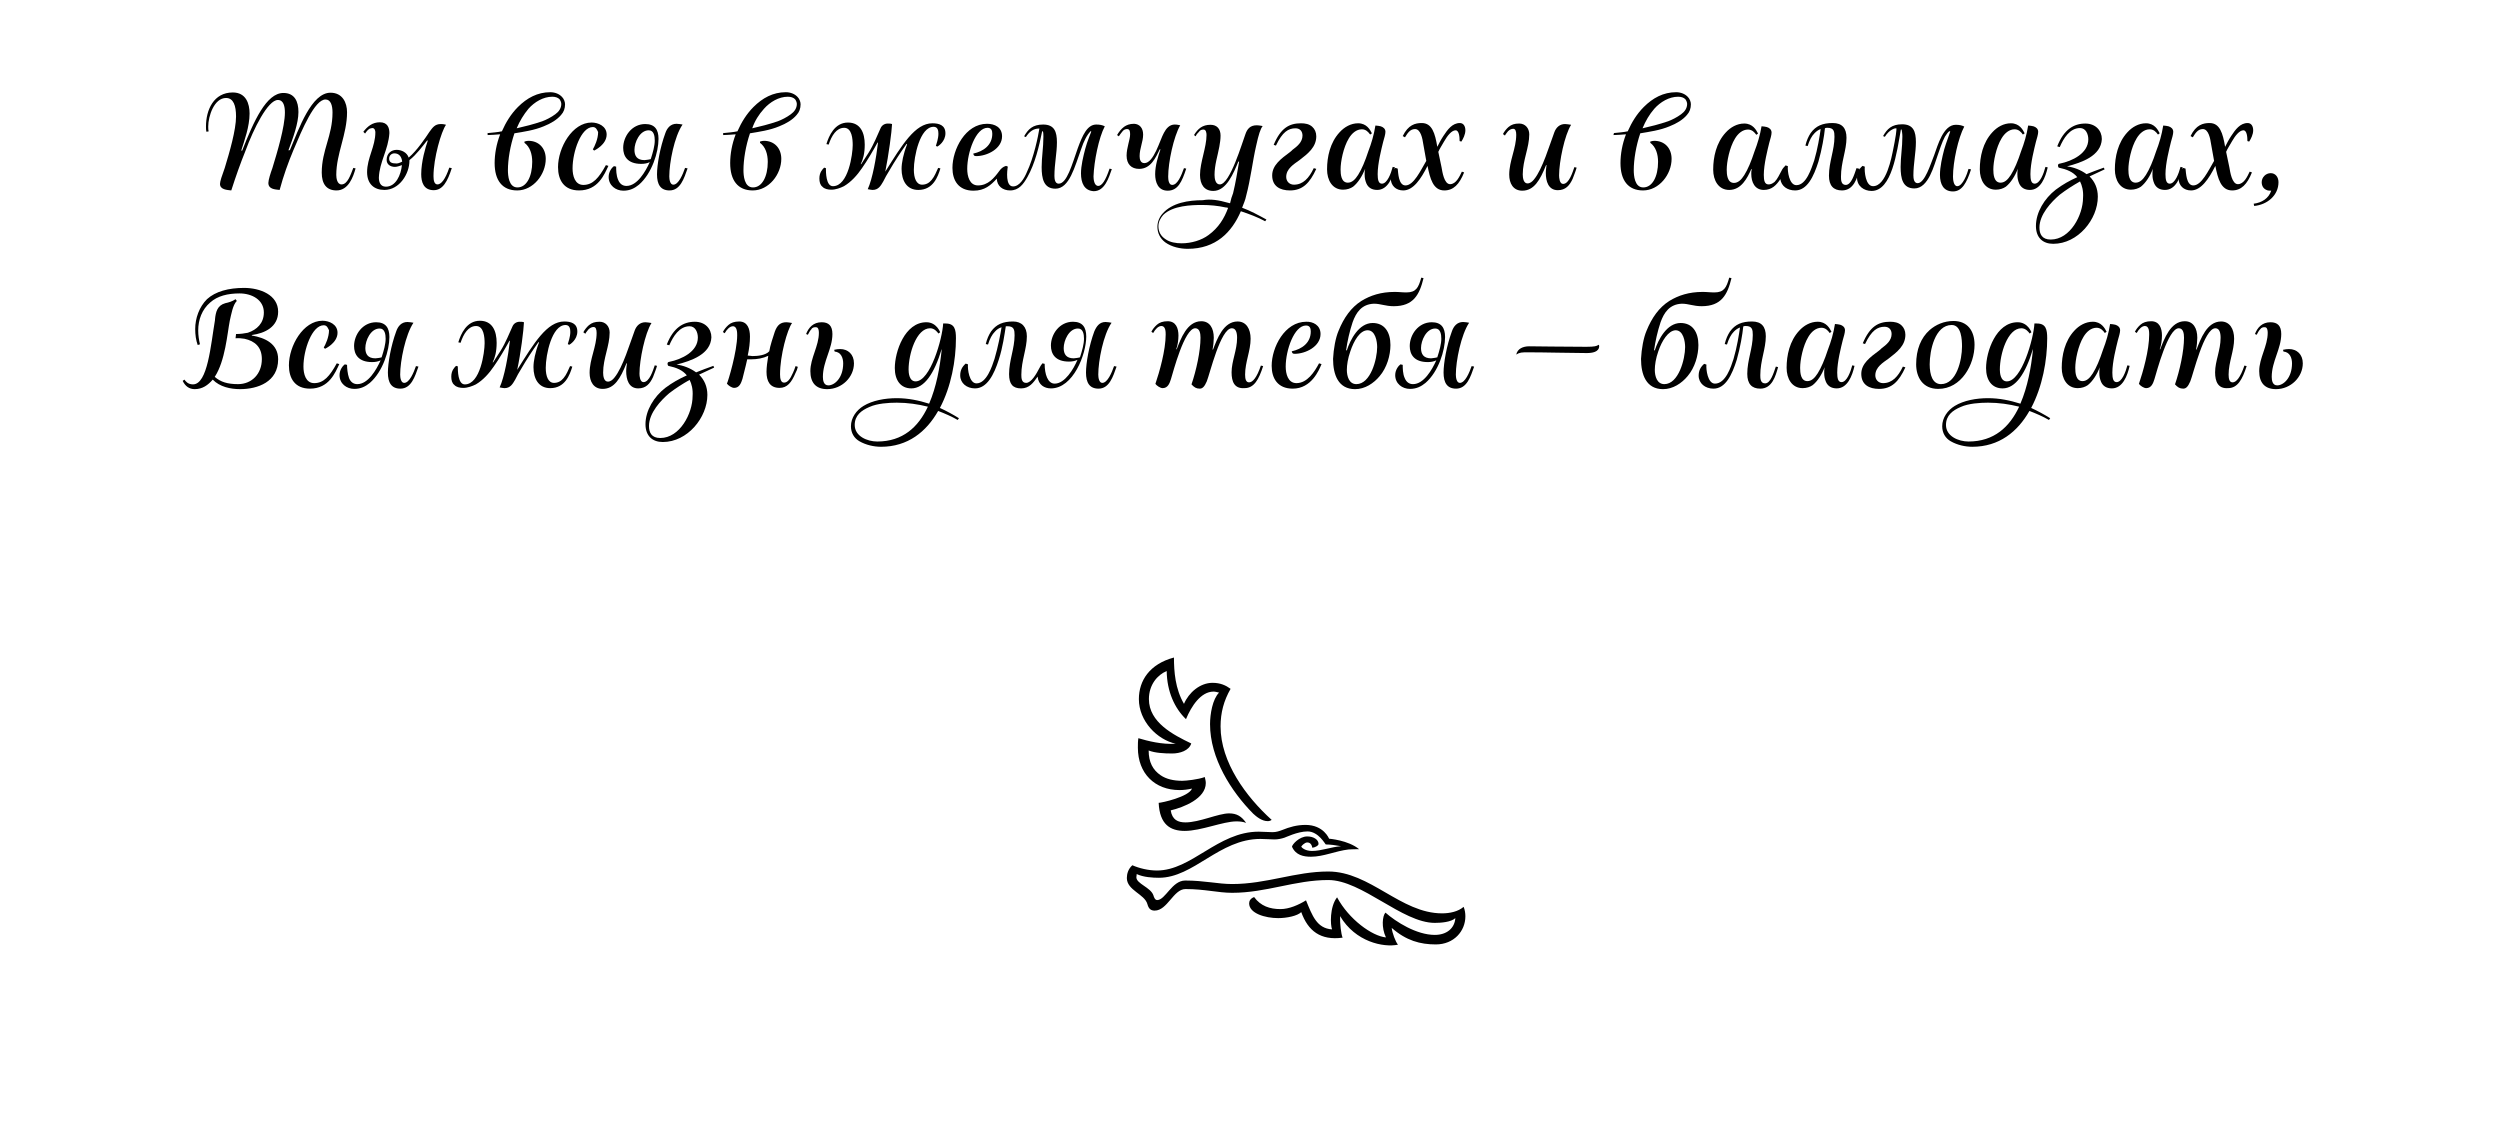 <?xml version="1.0" encoding="utf-8"?>
<!-- Generator: Adobe Illustrator 22.1.0, SVG Export Plug-In . SVG Version: 6.00 Build 0)  -->
<svg version="1.1" id="Layer_1" xmlns="http://www.w3.org/2000/svg" xmlns:xlink="http://www.w3.org/1999/xlink" x="0px" y="0px"
	 viewBox="0 0 997.7 454.5" style="enable-background:new 0 0 997.7 454.5;" xml:space="preserve">
<g>
	<path d="M453.5,350.1c0,2.6,5.7,4,6.8,7.2c0.2,0.7,0.6,1.9,1.5,1.9c3.3,0,5.9-7.8,11.2-7.8c7.7,0,13,1.4,18.7,1.4
		c13.8,0,25.2-5,38.4-5c16.7,0,28.9,16.7,45.4,16.7c3.1,0,6.4-0.7,8.6-2.6c0.5,1.2,0.7,2.5,0.7,3.8c0,5.9-4.6,11.2-11.8,11.2
		c-6.2,0-11.8-1.5-17.6-6.6c0.2,2,1.5,5.5,2.5,6.7c-5.8,1.2-17-1.1-23.1-11.4c-0.1,3.1,0.4,7.1,1,8.6c-8.8,1.2-13.8-2.7-16.5-10.2
		c-1.5,1.5-5.7,2.4-9.2,2.4c-5.2,0-11.6-1.9-11.6-5.9c0-1,0.6-2,2-2.5c2.6,3.6,6.3,4.8,10.5,4.8c3.5,0,7.3-1.7,10.2-3.5
		c2.5,6.1,4.3,11.2,10.4,11.6c-0.7-1.7-1-9,2-12.8c4.7,8.8,14,15.5,19.5,16c-1.9-4-1.4-8.6-0.2-9.9c4.2,3.7,12.4,8.9,19.7,8.9
		c4.7,0,7.9-2.6,8.2-6.7c-1.7,1.6-5.7,1.9-8.2,1.9c-13,0-29.1-17.1-42.5-17.1s-24.7,5.1-38.4,5.1c-5.7,0-10.8-1.5-18.6-1.5
		c-4.8,0-7.2,8.6-12.3,8.6c-1.5,0-2.4-0.7-2.9-2.6c-1.1-4-8.2-5.5-8.2-10.4c0-1.6,0.5-3.6,2.2-5.1c2.7,1.2,6.4,2.1,9.8,2.1
		c13.9,0,24.3-15.5,40.6-15.5c2.1,0,3.7,0.2,5.5,0.2c1.5,0,2.7-0.4,4-0.9c2.7-1.1,5.7-2,9.2-2c7.3,0,9.4,5.5,9.4,5.5s7.7,0.6,12,4.2
		c-1.5,0-2.6,0-4.2,0.1c-5.2,0.6-10,2.9-15,2.9c-3,0-6.1-0.6-7.6-4c0.1-0.9,2.9-4.1,6.1-4.1c2.4,0,4.5,1.2,4.5,3
		c0,0.7-1.6,1.5-2.5,1.5c-0.1-0.7-0.5-2.1-2-2.1c-1.1,0-2.4,1.5-2.4,1.7c0.2,0.4,1.6,1.7,4.3,1.7c3.7,0,7.6-1.6,11.6-1.9
		c-2.1-0.4-4.5-0.7-6.1-0.7c-0.2,0-2.9-5.2-7.3-5.2c-4,0-9,2.5-9.2,2.5c-1.2,0.4-2.6,0.7-4,0.7c-1.9,0-3.3-0.2-5.6-0.2
		c-16.4,0-26.6,15.5-40.5,15.5c-2.4,0-6.2-0.2-8.9-1.5C453.7,349.1,453.5,349.5,453.5,350.1z M493.4,327.8c-5.3,0-14.1,3.8-20.6,3.8
		c-5.7,0-10-2.5-10.4-11.2c1.1,0,12.1-2.4,13.3-5.7c-1.6,0.4-3.5,0.6-5,0.6c-9.8,0-16.6-6.6-16.6-16.9c0-1.4,0-2.6,0.2-3.8
		c3.7,1.1,9.5,2.6,14.9,2.2c-7.4-1.6-14.7-9-14.7-17.8c0-7.4,4.3-14,14-16.6c0,5.6,0.5,12.5,4,18.5c1.9-4.5,6.4-8.4,11.4-8.4
		c3.1,0,5.3,1,7.2,2.4c-2.7,4.7-4,9.5-4,15c0,14.3,10.2,28.1,20.4,37.3c-0.6,0.4-1.1,0.5-1.6,0.5c-2.4,0-4.6-1.9-5.8-3
		c-8.8-8.9-17.2-22.1-17.2-35.7c0-4,1-10,3.6-12.6c-0.9-0.2-1.5-0.4-2.2-0.4c-5.1,0-8.9,5.9-11,11c-4.5-4.3-7.6-11-7.7-19.2
		c-3.7,1.5-7.1,5.5-7.1,11.2c0,9.3,9.8,14.3,16.9,17.7c-0.9,2.9-4.6,4-7.6,4c-3.2,0-6.9-0.2-9.4-1.2c0,4.7,1.7,7.8,4.8,9.9
		c2.2,1.5,5.1,2.2,8.6,2.2c1.5,0,6.3-0.5,9-1.5c0.2,0.9,0.4,1.6,0.4,2.4c0,6.2-8.9,9.7-14,10.9c0.6,3.8,2.9,4.8,5.9,4.8
		c5.6,0,13.1-3.6,17.4-3.6c3.1,0,5,1.2,6.8,3.8C496,327.9,494.7,327.8,493.4,327.8z"/>
</g>
<g>
	<path d="M115.7,59.9c3.6-8.6,8.6-22.9,16.2-22.9c4.8,0,6.6,4,6.6,7.8c0,8.8-4.3,16.5-4.3,25c0,1.2,0.3,3.8,2.1,3.8
		c2.4,0,3.6-3.8,4.7-6.6l0.9,0.2c-0.9,3.3-2.8,8.8-7.6,8.8c-4,0-5.9-2.6-5.9-7.1c0-9,4.3-14.7,4.3-24c0-2.8-0.7-5.2-2.8-5.2
		c-4.3,0-9.3,11.9-12.8,20.2c-2.1,5-4,10.3-5.5,15.9c-1.9-0.2-4.5-0.3-4.5-2.8c0-1.2,0.9-4,1.6-5.9c1.9-6.2,5-16.5,5-22.2
		c0-2.4-0.5-5-2.8-5c-4,0-9.7,11.5-12.9,20.2c-2.1,5.2-3.8,10-5.7,15.9c-1.7-0.2-4.5-0.3-4.5-2.6c0-1,0.7-3.1,1.9-6.4
		c1.9-6.2,4.5-15.2,4.5-20.5c0-4.3-1-7.4-4-7.4c-4.7,0-7.1,7.2-7.1,11.4c0,0.5,0,1.6,0.2,1.9l-0.9,0.2c-0.2-0.7-0.2-1.4-0.2-2.1
		c0-6.7,3.1-13.6,10.7-13.6c5.3,0,6.7,4.5,6.7,8.4c0,5.2-2.1,10.9-3.3,14.7l0.3,0.2c4.7-11.9,9.7-23.1,16.5-23.1c4.5,0,6,3.4,6,7.6
		c0,4.5-2.1,10.2-4,15.3L115.7,59.9z"/>
	<path d="M151.2,70.9c0,1.6,0.5,3.6,2.8,3.6c4,0,6-4.7,6.4-8.6c-0.9,0.3-1.9,0.7-2.8,0.7c-1.7,0-3.3-0.9-3.3-2.8c0-2.6,1.9-4,4-4
		c1.9,0,4.1,1,4.8,3.1c3.4-2.9,6.7-7.9,8.3-10.3c1.2-1.6,2.1-3.1,4.5-3.1c1.2,0,1.7,0.2,2.1,0.3c-1.9,2.6-5,13.3-5,20.5
		c0,1.7,0.3,3.3,1.6,3.3c1.4,0,3.1-1.9,4.7-6.7l1,0.2c-1.7,5.3-3.6,8.8-7.2,8.8c-4.1,0-5-3.3-5-6.4c0-5,1.7-10.7,2.6-13.3l-0.2-0.2
		c-1.9,2.4-4.3,5.7-7.1,7.9v0.2c0,5.3-4,11.7-10,11.7c-4.1,0-6.9-2.4-6.9-7.1c0-5.7,3.3-10.2,3.3-15.9c0-0.5-0.2-1.7-1.2-1.7
		c-0.3,0-0.9,0.2-1.2,0.3c-1,0.7-1.7,1.9-1.7,1.9l-0.7-0.7c1.6-2.1,3.6-3.8,6.6-3.8s3.8,2.1,3.8,4.3C155,59.7,151.4,64.7,151.2,70.9
		z M160.5,64.5c-0.2-1.9-1.2-3.3-3.1-3.3c-1,0-2.1,0.7-2.1,2.1c0,1.2,0.7,1.9,2.4,1.9C158.6,65.4,159.5,65,160.5,64.5z"/>
	<path d="M194.8,53.1c1.9-0.2,3.6-0.3,5.5-0.7c1.6-3.6,3.6-6.9,6.4-9.7c3.6-3.6,7.8-5.9,12.9-5.9c1.9,0,3.6,0.7,4.7,1.9
		c0.7,0.7,1.2,1.9,1.2,2.9c0,1.7-0.5,3.1-1.6,4.3c-1.6,1.9-4.1,3.4-6.9,4.5c-3.8,1.6-8.1,2.2-11.7,2.8c-1.7,5-2.6,10.5-2.6,14.7
		c0,2.1,0.3,6.9,3.8,6.9c3.6,0,5.9-4.3,5.9-10.2c0-3.1-0.9-6-3.1-7.6v-0.5c0.5-0.2,1.2-0.3,1.6-0.3c4.1,0,6.9,2.9,6.9,7.2
		c0,6.2-5,12.6-11.4,12.6c-6,0-9-4.1-9-10.9c0-3.6,0.7-7.6,2.2-11.5c-1.9,0.2-3.4,0.2-5,0.3v-0.9C194.7,53.1,194.8,53.1,194.8,53.1z
		 M206.2,51.2c3.1-0.7,6.7-1.6,10.2-2.8c1.4-0.5,3.6-1.6,5.2-2.8c1.4-1,2.4-2.4,2.4-4.1c0-0.5-0.2-1.2-0.7-1.9c-0.7-0.7-1.7-1-2.9-1
		c-3.6,0-7.1,2.1-9.5,4.8C209,45.7,207.4,48.3,206.2,51.2z"/>
	<path d="M236.6,50.7c-4.7,0-8.1,9.8-8.1,16.5c0,2.9,0.9,6.6,4.3,6.6c3.8,0,6.2-2.8,9-7.9l1,0.3c-1.6,3.4-4.1,9.8-11.7,9.8
		c-6,0-8.4-4.1-8.4-9.3c0-7.8,5.7-17.8,13.4-17.8c2.6,0,6,1.4,6,4.8c0,4.1-5,6.4-5,6.4l-0.5-0.5c0.7-1.2,2.1-4.1,2.1-6.9
		C238.3,51.9,237.9,50.7,236.6,50.7z"/>
	<path d="M246.7,71.8c0.7,1.7,1.9,2.4,3.3,2.4c4.3,0,7.6-5.7,9.3-9.5c-1,0.5-2.2,0.7-3.4,0.7c-5.5,0-7.2-3.1-7.2-6.4
		c0-4.5,3.4-9.5,8.8-9.5c3.8,0,5.3,2.2,5.3,5.9c0,5.3-2.6,13.8-7.8,18.3c-1.7,1.4-3.6,2.4-6.2,2.4c-3.1,0-5.9-2.1-5.9-5.5
		c0-2.2,1.4-3.8,2.1-4.3l0.9,0.2C245.9,67.8,245.9,70,246.7,71.8z M259.7,63.5c0.9-2.8,1.6-5.3,1.6-7.4c0-1.7-0.3-4.1-2.4-4.1
		c-3.6,0-5.7,4.8-5.7,7.8c0,2.4,1,4.1,4,4.1C257.8,63.8,258.6,63.8,259.7,63.5z M267.1,70.4c0,1.2,0.3,3.3,1.6,3.3
		c2.1,0,3.8-4.1,4.7-6.7l1,0.2c-1.4,4-2.9,8.8-7.2,8.8c-3.6,0-5-2.4-5-6.4c0-3.8,1.2-10.7,3.3-16.4c0.7-2.1,2.1-3.8,4.5-3.8
		c0.9,0,1.7,0.2,2.4,0.3C269.1,54.5,267.1,64.9,267.1,70.4z"/>
	<path d="M288.8,53.1c1.9-0.2,3.6-0.3,5.5-0.7c1.6-3.6,3.6-6.9,6.4-9.7c3.6-3.6,7.8-5.9,12.9-5.9c1.9,0,3.6,0.7,4.7,1.9
		c0.7,0.7,1.2,1.9,1.2,2.9c0,1.7-0.5,3.1-1.6,4.3c-1.6,1.9-4.1,3.4-6.9,4.5c-3.8,1.6-8.1,2.2-11.7,2.8c-1.7,5-2.6,10.5-2.6,14.7
		c0,2.1,0.3,6.9,3.8,6.9c3.6,0,5.9-4.3,5.9-10.2c0-3.1-0.9-6-3.1-7.6v-0.5c0.5-0.2,1.2-0.3,1.6-0.3c4.1,0,6.9,2.9,6.9,7.2
		c0,6.2-5,12.6-11.4,12.6c-6,0-9-4.1-9-10.9c0-3.6,0.7-7.6,2.2-11.5c-1.9,0.2-3.4,0.2-5,0.3v-0.9C288.6,53.1,288.8,53.1,288.8,53.1z
		 M300.2,51.2c3.1-0.7,6.7-1.6,10.2-2.8c1.4-0.5,3.6-1.6,5.2-2.8c1.4-1,2.4-2.4,2.4-4.1c0-0.5-0.2-1.2-0.7-1.9c-0.7-0.7-1.7-1-2.9-1
		c-3.6,0-7.1,2.1-9.5,4.8C302.8,45.7,301.2,48.3,300.2,51.2z"/>
	<path d="M353.3,68.5c6.7-10.7,11.9-19.3,18.8-19.3c2.6,0,5.2,0.7,5.2,4s-2.9,5.2-3.3,5.3l-0.5-0.3c0.2-0.7,1-2.9,1-4.8
		c0-1.2-0.2-2.8-1.9-2.8c-5.5,0-7.9,11.9-7.9,17.1c0,3.4,1,6,3.3,6c1.6,0,2.8-0.7,3.8-1.9c1.2-1.4,1.9-3.3,2.6-4.8l0.9,0.2
		c-1,3.3-2.9,8.6-8.8,8.6c-4.7,0-6.7-3.8-6.7-8.4c0-2.4,0.7-6,2.2-9.8l-0.2-0.2c-2.4,3.4-4.7,6.9-6.9,10.7c-0.9,1.4-1.7,2.9-2.4,4.3
		c-1,1.7-1.9,3.4-4.3,3.4c-0.5,0-1.2-0.2-1.9-0.3c1.9-4.1,3.4-12.6,4.1-18.6h-0.2c-1.7,3.1-4,7.1-6.2,10.2c-1.9,2.8-4.3,5.5-7.2,7.2
		c-1.4,0.7-3.3,1.4-5,1.4c-1.4,0-2.8-0.3-3.6-1.2c-0.9-0.7-1.2-1.9-1.2-3.3c0-2.4,1.2-3.6,1.9-4.3l0.7,0.2c0,1.6,0,7.2,2.8,7.2
		c6.2,0,7.9-12.9,7.9-16.4c0-2.4-0.3-6.9-3.4-6.9c-3.1,0-5,3.1-6.2,6.7l-0.9-0.2c1-3.3,3.3-8.6,8.6-8.6c5,0,6.7,4.1,6.7,8.8
		c0,3.6-0.7,6-1.6,7.8h0.2c1-1.6,1.9-2.9,2.9-4.5c2.1-3.3,3.6-7.2,4.8-9.8c0.5-1.2,1.6-1.9,2.9-1.9c0.5,0,1.2,0,1.7,0.2
		C355.9,52.4,354.6,62.1,353.3,68.5L353.3,68.5z"/>
	<path d="M431.4,69.2c0-3.1,0.9-6.7,1.7-9.8s2.1-5.9,2.4-6.9l-0.2-0.2c-1.6,1.6-2.8,4.1-3.8,7.1c-2.6,7.1-4.7,15.9-10.3,15.9
		c-4.7,0-5.5-4.1-5.5-8.6c0-4,0.7-7.8,0.7-12.1c0-0.7,0-1.6-0.2-2.2h-0.3c-1.2,5.9-2.8,12.8-5.9,18.3c-1.6,2.8-3.4,5.3-6.9,5.3
		c-2.9,0-5.2-1.7-5.3-4.7c-2.4,2.6-4.8,4.8-9.3,4.8c-6,0-8.4-4.1-8.4-9.1c0-7.4,5.2-17.6,13.8-17.6c3.1,0,6,1.4,6,5
		c0,5-6,7.9-10.3,7.9c-0.9,0-1-0.3-1.2-1c4.1-0.9,7.6-3.4,7.6-7.9c0-1.2-0.3-2.4-1.9-2.4c-4.7,0-8.1,9.8-8.1,16.4
		c0,2.9,0.9,6.6,4.3,6.6c4,0,6.4-2.9,8.6-5.9c0.5-0.7,1.4-1.6,2.6-1.9l0.7,0.3c-0.3,1.6-1,7.9,2.1,7.9c2.6,0,4.5-3.3,5.5-5.7
		c2.8-5.9,4.5-14.3,5-17.4h-0.2c-2.1,0-3.8,1.2-5.2,3.4l-0.7-0.3c1.6-2.8,3.4-4.7,7.6-4.7c4.5,0,5.5,2.9,5.5,7.1c0,4.3-1,8.6-1,13.4
		c0,1.2,0.2,3.1,1.7,3.1c3.3,0,5.3-7.6,7.6-14.1c1.9-5.2,3.8-9.5,7.4-9.5c1.4,0,2.4,0.2,3.4,0.7c-2.4,4.5-4.3,14-4.5,20
		c0,1,0.2,3.8,1.9,3.8c1.4,0,2.9-2.1,4.5-6.9l0.9,0.2c-1.2,3.4-2.8,8.8-7.2,8.8C432.7,76.1,431.4,73,431.4,69.2z"/>
	<path d="M456.2,53.7c0,2.9-1.4,5.5-1.4,8.6c0,1.2,0.3,2.8,1.9,2.8c3.8,0,6.2-9.3,7.8-12.1c0.9-1.7,2.2-3.3,4.3-3.3
		c1,0,1.6,0.2,2.2,0.3c-2.6,4.5-4.8,14.7-4.8,20.5c0,1.2,0.2,3.3,1.6,3.3c2.1,0,3.6-3.6,4.7-6.7l0.9,0.2c-1.7,5.2-3.3,8.8-7.4,8.8
		c-3.8,0-5-3.3-5-6.6c0-3.4,1.2-7.2,2.1-9.8l-0.2-0.2c-1.7,3.4-3.6,7.9-8.3,7.9c-3.1,0-5-1.9-5-5.3c0-3.1,1.4-6.4,1.4-8.4
		c0-0.9,0-2.2-1.2-2.2c-0.7,0-1.4,0.3-1.9,1c-0.5,0.7-1,1.2-1.4,1.9l-0.7-0.5c0.7-1.2,1.6-2.4,2.8-3.3c1-0.7,2.2-1.2,4-1.2
		C454.8,49.5,456.2,51.1,456.2,53.7z"/>
	<path d="M490,80.9c0.3,0,0.5,0.2,0.9,0.2c0.3-1.4,0.7-2.8,1.2-4c1-4.1,1.7-8.4,2.4-12.6h-0.3c-1.9,4.5-4.7,11.7-10,11.7
		c-3.6,0-5.3-2.6-5.3-6.4c0-5,2.6-11,2.6-15.9c0-0.9-0.2-2.2-1.2-2.2c-0.9,0-1.4,0.3-1.9,1c-0.5,0.5-1,1-1.2,1.7l-0.7-0.5
		c1.6-2.6,3.4-4.1,6.6-4.1c2.6,0,4,1.7,4,4.3c0,1.4-0.2,2.9-0.5,4.5c-0.7,3.8-1.9,7.2-1.9,11.2c0,1.4,0.3,3.8,2.1,3.8
		c4.1,0,9-16.9,10.2-20c0.7-2.1,1.9-3.6,4.5-3.6c1.2,0,2.1,0.3,2.4,0.3c-0.9,1.2-1.6,3.3-2.6,7.9c-1.4,6-2.2,13.3-4,20
		c-0.3,1.6-1,3.1-1.6,4.7c3.3,1.2,6.4,2.9,9.7,4.7l-0.5,0.7c-2.9-1.6-6.4-2.9-9.7-4c-3.6,8.4-10,15-21.2,15c-2.9,0-6.4-0.7-9-2.6
		c-2.1-1.6-3.1-3.8-3.1-6.2c0-2.1,0.9-4,2.1-5.3c3.8-4.3,10.3-5.3,16-5.3C483.1,79.3,486.5,79.9,490,80.9z M490.1,83
		c-0.3-0.2-0.5-0.2-0.9-0.2c-3.1-0.7-6.4-1-9.5-1c-4.1,0-11.7,0.2-15.5,4c-1,1.2-1.9,2.6-1.9,4.5c0,2.2,1,4,2.9,5.2
		c1.7,1.2,4.1,1.6,6.4,1.6c3.8,0,7.9-1.2,10.7-3.3C486.3,90.9,488.6,87.1,490.1,83z"/>
	<path d="M525.3,67.4c-2.6,5.7-5.5,8.6-10.5,8.6c-4,0-7.1-1.7-7.1-6c0-4.1,3.6-6.7,7.1-9.3c0.3-0.3,0.7-0.5,1-0.9
		c1.9-1.4,4-3.1,4-5.7c0-1.7-1-2.9-2.8-2.9c-2.8,0-5.2,1.4-7.8,6.9l-0.9-0.3c2.8-6.7,6.2-8.6,10.9-8.6c1.7,0,3.3,0.3,4.5,1.4
		c1,0.9,1.6,2.2,1.6,3.8c0,4.3-3.3,6.9-6.7,9.5c-2.2,1.6-5.3,3.4-5.3,6.7c0,1.7,1.2,3.1,3.1,3.1c3.6,0,6-2.6,7.9-6.6L525.3,67.4z"/>
	<path d="M544.8,67.4c-1.2,2.9-2.8,5.5-4.8,7.1c-1,0.7-2.4,1.2-4,1.2c-4.3,0-6.4-3.8-6.4-8.1c0-5,1.2-10.7,5-14.8
		c1.9-2.1,4.5-3.6,7.4-3.6c3.4,0,4.8,2.6,5.5,4l-0.7,0.5c-0.7-1-1.7-2.1-3.3-2.1c-2.2,0-4,1.6-5.2,3.6c-2.2,3.6-3.3,9.3-3.3,12.4
		c0,1.9,0.2,5.3,2.9,5.3c1.6,0,2.9-1.2,4.1-3.1c1.4-2.2,2.8-5.5,4.1-9.5c1.2-3.1,2.2-6.4,2.8-10.2c0.7,0,1.6,0.2,2.1,0.3
		c1,0.3,1.9,1,1.9,2.2c0,1-0.5,2.6-0.9,4c-0.7,2.9-2.2,8.6-2.2,12.9c0,2.2,0.3,3.8,1.7,3.8c2.1,0,3.6-4,4.3-6.7l0.9,0.2
		c-0.9,4-2.8,9-7.1,9c-2.2,0-3.6-1-4.3-2.6c-0.5-1.2-0.7-2.2-0.7-3.6c0-0.7,0-1.4,0.2-2.1L544.8,67.4z"/>
	<path d="M575.3,66.8c0.3,1.7,1,6.7,3.4,6.7s3.8-3.1,4.7-5l0.9,0.3c-1.9,4.8-4.3,7.2-7.9,7.2c-4.5,0-5.7-4.8-6.7-9.8
		c-2.6,5.2-5.7,9.8-9.7,9.8c-2.9,0-5-1.9-5-5c0-1.4,0.5-2.9,1.9-4l0.9,0.3c0.2,1.7,0.3,6.7,3.1,6.7c3.3,0,6-5.9,8.3-9.8l-1.2-6.7
		c-0.3-2.1-1-6-3.3-6c-2.1,0-3.1,1.9-4,3.3l-0.9-0.5c2.2-4.5,5-5.2,7.6-5.2c4.1,0,5.3,4.1,6.2,9.5c0.5-1,1.4-2.8,2.4-4.3
		c1.7-2.6,3.6-5.2,6.6-5.2c1.4,0,2.2,1.2,2.2,2.9s-0.9,3.4-1.6,4.5l-0.7-0.2c0-1.6-0.2-4.3-1.6-4.3c-1.6,0-3.3,2.2-4.5,4.3
		c-0.9,1.6-1.9,3.1-2.4,4.3L575.3,66.8z"/>
	<path d="M599.8,53.5c0.5-1,1.4-2.1,2.2-2.8c1.2-1,2.4-1.4,4.3-1.4c2.4,0,4,1.9,4,4.3c0,5.3-2.6,10.3-2.6,16c0,1.4,0.3,3.6,1.9,3.6
		c1,0,1.9-0.7,2.6-1.6c3.4-4.1,6.2-13.8,8.1-18.8c0.7-1.9,2.1-3.3,4.3-3.3c0.7,0,1.6,0.2,2.4,0.3c-2.6,4.1-4.8,14.7-4.8,20.2
		c0,1,0.2,3.4,1.6,3.4c2.4,0,3.8-4.7,4.5-6.7l0.9,0.2c-0.3,1.2-1,2.9-1.6,4.5c-1.2,2.6-2.8,4.5-5.9,4.5c-3.8,0-4.8-3.6-4.8-6.9
		c0-1.2,0.2-2.2,0.3-3.1H617c-2.4,6-4.8,10.2-9.5,10.2c-3.6,0-5.2-2.9-5.2-6.4c0-5.5,2.8-10.5,2.8-15.9c0-1.4-0.3-2.4-1.2-2.4
		c-0.7,0-1.4,0.3-2.1,1c-0.3,0.5-0.9,1-1.2,1.7L599.8,53.5z"/>
	<path d="M644.1,53.1c1.9-0.2,3.6-0.3,5.5-0.7c1.6-3.6,3.6-6.9,6.4-9.7c3.6-3.6,7.8-5.9,12.9-5.9c1.9,0,3.6,0.7,4.7,1.9
		c0.7,0.7,1.2,1.9,1.2,2.9c0,1.7-0.5,3.1-1.6,4.3c-1.6,1.9-4.1,3.4-6.9,4.5c-3.8,1.6-8.1,2.2-11.7,2.8c-1.7,5-2.6,10.5-2.6,14.7
		c0,2.1,0.3,6.9,3.8,6.9c3.6,0,5.9-4.3,5.9-10.2c0-3.1-0.9-6-3.1-7.6v-0.5c0.5-0.2,1.2-0.3,1.6-0.3c4.1,0,6.9,2.9,6.9,7.2
		c0,6.2-5,12.6-11.4,12.6c-6,0-9-4.1-9-10.9c0-3.6,0.7-7.6,2.2-11.5c-1.9,0.2-3.4,0.2-5,0.3L644.1,53.1L644.1,53.1z M655.5,51.2
		c3.1-0.7,6.7-1.6,10.2-2.8c1.4-0.5,3.6-1.6,5.2-2.8c1.4-1,2.4-2.4,2.4-4.1c0-0.5-0.2-1.2-0.7-1.9c-0.7-0.7-1.7-1-2.9-1
		c-3.6,0-7.1,2.1-9.5,4.8C658.2,45.7,656.7,48.3,655.5,51.2z"/>
	<path d="M742.2,67.4c-1,3.6-2.4,8.6-7.1,8.6c-3.4,0-5.2-1.9-5.2-5.9c0-5.5,2.2-10.2,2.2-15.5c0-2.1-0.2-3.6-2.8-3.6
		c-0.3,0-0.7,0-1,0.2c-0.3,3.1-1.2,8.4-2.6,13.3c-1.9,6-4.5,11.5-9.3,11.5c-3.1,0-5.5-1.7-5.9-4.5c-1.6,2.4-3.4,4.3-6.6,4.3
		c-3.6,0-5-3.1-5-6.4c0-0.7,0-1.2,0.2-1.9h-0.2c-1.6,3.6-4,8.3-8.8,8.3c-4.3,0-6.4-3.8-6.4-8.1c0-5,1.2-10.7,5-14.8
		c1.9-2.1,4.5-3.6,7.4-3.6c3.4,0,4.8,2.6,5.5,4l-0.7,0.5c-0.7-1-1.7-2.1-3.3-2.1c-2.2,0-4,1.6-5.2,3.6c-2.2,3.6-3.3,9.3-3.3,12.4
		c0,1.9,0.2,5.3,2.9,5.3c1.6,0,2.9-1.2,4.1-3.1c1.4-2.2,2.8-5.5,4.1-9.5c1.2-3.1,2.2-6.4,2.8-10c0.7,0,1.6,0.2,2.1,0.3
		c1,0.3,1.9,1,1.9,2.2c0,1-0.5,2.6-0.9,4c-0.7,2.9-2.2,8.6-2.2,12.9c0,2.2,0.3,3.8,1.9,3.8c0.7,0,1.4-0.2,2.4-1
		c1.2-1.2,1.9-2.9,2.8-4.5c0.3-0.7,0.9-1.4,1.6-2.1l0.9,0.3c-0.2,1.9,0.5,7.6,3.4,7.6c4,0,6-6.7,7.1-9.8c1.4-4.7,2.2-9.8,2.6-12.6
		c-0.9,0.3-1.7,0.9-2.4,1.6c-1.2,1.2-2.1,2.9-2.8,5.2l-0.9-0.2c0.5-2.1,1.2-3.6,2.1-5c2.1-2.9,4.8-4,8.8-4c3.8,0,5.5,2.1,5.5,5.9
		c0,5-2.2,9.7-2.2,15.5c0,1.2,0,3.3,1.9,3.3c2.2,0,3.4-4.1,4.3-6.7L742.2,67.4z"/>
	<path d="M741.1,70.9c0-1.9,0.7-3.4,2.2-4.7l0.9,0.3c-0.2,1.9,0.3,7.8,3.3,7.8c5.3,0,7.4-11.5,8.1-15c0.3-1.2,0.7-3.8,1-5.5
		c0.2-1.4,0.3-2.6,0.2-2.6c-0.7,0-1.2,0.2-1.7,0.5c-1,0.5-2.1,1.6-2.9,2.9l-0.7-0.3c1.6-2.8,3.4-4.7,7.6-4.7c4.5,0,5.5,2.9,5.5,7.1
		c0,4.3-1,8.6-1,13.3c0,1.2,0.2,3.1,1.7,3.1c2.9,0,5.2-7.8,6.6-11.2c1.4-3.8,3.6-12.1,8.6-12.1c1.4,0,2.4,0.2,3.4,0.7
		c-2.4,4.5-4.5,14-4.5,20c0,1,0.2,3.8,1.7,3.8c2.2,0,4-5,4.5-6.9l1,0.2c-1.7,5.3-3.6,8.8-7.2,8.8c-3.8,0-5.2-2.9-5.2-6.6
		c0-3.3,0.9-7.1,1.7-10.2c0.9-3.1,2.1-6,2.4-7.1l-0.2-0.2c-0.7,0.3-1.2,1.2-1.9,2.2c-1.2,2.2-2.2,5.5-2.9,7.4
		c-1.4,3.8-3.6,13.3-9.3,13.3c-4.7,0-5.5-4-5.5-8.6c0-4,0.7-7.8,0.7-12.1c0-1.2-0.2-2.2-0.3-2.8h-0.3c-1.6,9-3.6,24.5-11.7,24.5
		C743.9,76.2,741.1,74.3,741.1,70.9z"/>
	<path d="M805.3,67.4c-1.2,2.9-2.8,5.5-4.8,7.1c-1,0.7-2.4,1.2-4,1.2c-4.3,0-6.4-3.8-6.4-8.1c0-5,1.2-10.7,5-14.8
		c1.9-2.1,4.5-3.6,7.4-3.6c3.4,0,4.8,2.6,5.5,4l-0.7,0.5c-0.7-1-1.7-2.1-3.3-2.1c-2.2,0-4,1.6-5.2,3.6c-2.2,3.6-3.3,9.3-3.3,12.4
		c0,1.9,0.2,5.3,2.9,5.3c1.6,0,2.9-1.2,4.1-3.1c1.4-2.2,2.8-5.5,4.1-9.5c1.2-3.1,2.2-6.4,2.8-10.2c0.7,0,1.6,0.2,2.1,0.3
		c1,0.3,1.9,1,1.9,2.2c0,1-0.5,2.6-0.9,4c-0.7,2.9-2.2,8.6-2.2,12.9c0,2.2,0.3,3.8,1.7,3.8c2.1,0,3.6-4,4.3-6.7l0.9,0.2
		c-0.9,4-2.8,9-7.1,9c-2.2,0-3.6-1-4.3-2.6c-0.5-1.2-0.7-2.2-0.7-3.6c0-0.7,0-1.4,0.2-2.1L805.3,67.4z"/>
	<path d="M824.9,66.4c2.6,0.3,5.5,1.4,7.8,3.1c2.1-0.9,4.5-1.7,6.9-2.6l0.3,0.7c-2.1,1-4.1,1.9-6,2.8c2.1,2.1,3.3,4.8,3.3,8.1
		c0,9-7.9,18.8-17.8,18.8c-4.1,0-6.9-2.4-6.9-7.1c0-5.5,3.4-11,7.9-14.5c2.8-2.1,5.5-3.6,8.6-5c-1.7-2.1-4.1-3.1-7.4-3.8
		c0,0-0.3-0.3-0.3-0.9c0-0.3,0.2-0.7,0.7-0.7c5-1,11.4-4.1,11.4-9.7c0-2.1-1-4.5-3.3-4.5c-4.1,0-6.6,4.1-8.1,7.6l-1-0.3
		c2.6-6.7,6.6-9.1,11.2-9.1c4.1,0,6.6,2.8,6.6,6.2C838.5,62.3,830.6,64.9,824.9,66.4L824.9,66.4z M830.1,72.4
		c-2.8,1.6-5.5,3.3-8.1,5.3c-3.4,2.9-8.1,7.9-8.1,13.1c0,2.6,1,4.8,4.5,4.8c7.8,0,12.9-9.8,12.9-16.7
		C831.5,76.2,830.9,74,830.1,72.4z"/>
	<path d="M859.2,67.4c-1.2,2.9-2.8,5.5-4.8,7.1c-1,0.7-2.4,1.2-4,1.2c-4.3,0-6.4-3.8-6.4-8.1c0-5,1.2-10.7,5-14.8
		c1.9-2.1,4.5-3.6,7.4-3.6c3.4,0,4.8,2.6,5.5,4l-0.7,0.5c-0.7-1-1.7-2.1-3.3-2.1c-2.2,0-4,1.6-5.2,3.6c-2.2,3.6-3.3,9.3-3.3,12.4
		c0,1.9,0.2,5.3,2.9,5.3c1.6,0,2.9-1.2,4.1-3.1c1.4-2.2,2.8-5.5,4.1-9.5c1.2-3.1,2.2-6.4,2.8-10.2c0.7,0,1.6,0.2,2.1,0.3
		c1,0.3,1.9,1,1.9,2.2c0,1-0.5,2.6-0.9,4c-0.7,2.9-2.2,8.6-2.2,12.9c0,2.2,0.3,3.8,1.7,3.8c2.1,0,3.6-4,4.3-6.7l0.9,0.2
		c-0.9,4-2.8,9-7.1,9c-2.2,0-3.6-1-4.3-2.6c-0.5-1.2-0.7-2.2-0.7-3.6c0-0.7,0-1.4,0.2-2.1L859.2,67.4z"/>
	<path d="M889.7,66.8c0.3,1.7,1,6.7,3.4,6.7s3.8-3.1,4.7-5l0.9,0.3c-1.9,4.8-4.3,7.2-7.9,7.2c-4.5,0-5.7-4.8-6.7-9.8
		c-2.6,5.2-5.7,9.8-9.7,9.8c-2.9,0-5-1.9-5-5c0-1.4,0.5-2.9,1.9-4l0.9,0.3c0.2,1.7,0.3,6.7,3.1,6.7c3.3,0,6-5.9,8.3-9.8l-1.2-6.7
		c-0.3-2.1-1-6-3.3-6c-2.1,0-3.1,1.9-4,3.3l-0.9-0.5c2.2-4.5,5-5.2,7.6-5.2c4.1,0,5.3,4.1,6.2,9.5c0.5-1,1.4-2.8,2.4-4.3
		c1.7-2.6,3.6-5.2,6.6-5.2c1.4,0,2.2,1.2,2.2,2.9s-0.9,3.4-1.6,4.5l-0.7-0.2c0-1.6-0.2-4.3-1.6-4.3c-1.6,0-3.3,2.2-4.5,4.3
		c-0.9,1.6-1.9,3.1-2.4,4.3L889.7,66.8z"/>
	<path d="M906.4,76.1c-0.5,0-1.4,0-1.9-0.3c-1.2-0.5-1.9-1.6-1.9-3.1c0-1.9,1.6-3.6,3.6-3.6c1.9,0,3.1,1.6,3.1,3.6
		c0,5.3-4.5,9-9.7,9.5l-0.2-0.9C902.6,80.9,905.4,79.2,906.4,76.1z"/>
</g>
<g>
	<path d="M85.7,150.4c2.4,2.1,5.2,2.9,9.3,2.9c5.5,0,9.5-4.1,9.5-10c0-4.8-2.8-7.2-6.9-8.1c-1.2-0.2-2.4-0.3-3.6-0.2l0.2-1.7
		c1.6,0,3.3-0.2,4.7-0.5c3.6-1.2,6.4-3.8,6.4-8.1c0-5-4.7-7.6-9.7-7.6c-4.7,0-8.8,1-11.7,3.6c-3.3,2.8-4.8,6.9-4.8,11.2
		c0,1.9,0.3,3.8,0.7,5.5l-0.9,0.3c-0.7-1.9-1-4.1-1-6.4c0-4.3,1.6-8.8,4.7-11.9c3.4-3.1,8.6-4.5,14.8-4.5c6.4,0,13.6,2.8,13.6,9.5
		c0,6-5.2,8.6-10.5,9.3v0.2c5.3,0.9,10.5,3.3,10.5,9.5c0,9-8.1,11.9-15.2,11.9c-3.8,0-8.1-0.9-10.9-3.8c-1.9,2.2-4.1,3.8-7.2,3.8
		c-2.2,0-3.8-1.2-4.8-3.3l0.7-0.5c0.5,0.7,1.4,1.9,3.4,1.9c5.9,0,7.1-15.7,8.8-25.7c0-0.2,0-0.2,0-0.3c0.3-2.9,0.9-5.5,4.1-6.4
		c1.4-0.3,2.8-0.7,4.1-1.6l0.5,0.7c-1.6,1.6-2.2,5.3-2.8,7.9C90.7,133.1,89.9,144,85.7,150.4z"/>
	<path d="M129.2,129.8c-4.7,0-8.1,9.8-8.1,16.5c0,2.9,0.9,6.6,4.3,6.6c3.8,0,6.2-2.8,9-7.9l1,0.3c-1.6,3.4-4.1,9.8-11.7,9.8
		c-6,0-8.4-4.1-8.4-9.3c0-7.8,5.7-17.8,13.4-17.8c2.6,0,6,1.4,6,4.8c0,4.1-5,6.4-5,6.4l-0.5-0.5c0.7-1.2,2.1-4.1,2.1-6.9
		C130.9,131.1,130.6,129.8,129.2,129.8z"/>
	<path d="M139.3,150.9c0.7,1.7,1.9,2.4,3.3,2.4c4.3,0,7.6-5.7,9.3-9.5c-1,0.5-2.2,0.7-3.4,0.7c-5.5,0-7.2-3.1-7.2-6.4
		c0-4.5,3.4-9.5,8.8-9.5c3.8,0,5.3,2.2,5.3,5.9c0,5.3-2.6,13.8-7.8,18.3c-1.7,1.4-3.6,2.4-6.2,2.4c-3.1,0-5.9-2.1-5.9-5.5
		c0-2.2,1.4-3.8,2.1-4.3l0.9,0.2C138.5,146.9,138.7,149.2,139.3,150.9z M152.3,142.6c0.9-2.8,1.6-5.3,1.6-7.4c0-1.7-0.3-4.1-2.4-4.1
		c-3.6,0-5.7,4.8-5.7,7.8c0,2.4,1,4.1,4,4.1C150.5,142.9,151.4,142.9,152.3,142.6z M159.7,149.5c0,1.2,0.3,3.3,1.6,3.3
		c2.1,0,3.8-4.1,4.7-6.7l1,0.2c-1.4,4-2.9,8.8-7.2,8.8c-3.6,0-5-2.4-5-6.4c0-3.8,1.2-10.7,3.3-16.4c0.7-2.1,2.1-3.8,4.5-3.8
		c0.9,0,1.7,0.2,2.4,0.3C161.8,133.6,159.7,144,159.7,149.5z"/>
	<path d="M206.4,147.6c6.7-10.7,11.9-19.3,18.8-19.3c2.6,0,5.2,0.7,5.2,4c0,3.3-2.9,5.2-3.3,5.3l-0.5-0.3c0.2-0.7,1-2.9,1-4.8
		c0-1.2-0.2-2.8-1.9-2.8c-5.5,0-7.9,11.9-7.9,17.1c0,3.4,1,6,3.3,6c1.6,0,2.8-0.7,3.8-1.9c1.2-1.4,1.9-3.3,2.6-4.8l0.9,0.2
		c-1,3.3-2.9,8.6-8.8,8.6c-4.7,0-6.7-3.8-6.7-8.4c0-2.4,0.7-6,2.2-9.8l-0.2-0.2c-2.4,3.4-4.7,6.9-6.9,10.7c-0.9,1.4-1.7,2.9-2.4,4.3
		c-1,1.7-1.9,3.4-4.3,3.4c-0.5,0-1.2-0.2-1.9-0.3c1.9-4.1,3.4-12.6,4.1-18.6h-0.2c-1.7,3.1-4,7.1-6.2,10.2c-1.9,2.8-4.3,5.5-7.2,7.2
		c-1.4,0.7-3.3,1.4-5,1.4c-1.4,0-2.8-0.3-3.6-1.2c-0.9-0.7-1.2-1.9-1.2-3.3c0-2.4,1.2-3.6,1.9-4.3l0.7,0.2c0,1.6,0,7.2,2.8,7.2
		c6.2,0,7.9-12.9,7.9-16.4c0-2.4-0.3-6.9-3.4-6.9c-3.1,0-5,3.1-6.2,6.7l-0.9-0.2c1-3.3,3.3-8.6,8.6-8.6c5,0,6.7,4.1,6.7,8.8
		c0,3.6-0.7,6-1.6,7.8h0.2c1-1.6,1.9-2.9,2.9-4.5c2.1-3.3,3.6-7.2,4.8-9.8c0.5-1.2,1.6-1.9,2.9-1.9c0.5,0,1.2,0,1.7,0.2
		C209,131.6,207.8,141.2,206.4,147.6L206.4,147.6z"/>
	<path d="M232.8,132.6c0.5-1,1.4-2.1,2.2-2.8c1.2-1,2.4-1.4,4.3-1.4c2.4,0,4,1.9,4,4.3c0,5.3-2.6,10.3-2.6,16c0,1.4,0.3,3.6,1.9,3.6
		c1,0,1.9-0.7,2.6-1.6c3.4-4.1,6.2-13.8,8.1-18.8c0.7-1.9,2.1-3.3,4.3-3.3c0.7,0,1.6,0.2,2.4,0.3c-2.6,4.1-4.8,14.7-4.8,20.2
		c0,1,0.2,3.4,1.6,3.4c2.4,0,3.8-4.7,4.5-6.7l0.9,0.2c-0.3,1.2-1,2.9-1.6,4.5c-1.2,2.6-2.8,4.5-5.9,4.5c-3.8,0-4.8-3.6-4.8-6.9
		c0-1.2,0.2-2.2,0.3-3.1H250c-2.4,6-4.8,10.2-9.5,10.2c-3.6,0-5.2-2.9-5.2-6.4c0-5.5,2.8-10.5,2.8-15.9c0-1.4-0.3-2.4-1.2-2.4
		c-0.7,0-1.4,0.3-2.1,1c-0.3,0.5-0.9,1-1.2,1.7L232.8,132.6z"/>
	<path d="M270,145.5c2.6,0.3,5.5,1.4,7.8,3.1c2.1-0.9,4.5-1.7,6.9-2.6l0.3,0.7c-2.1,1-4.1,1.9-6,2.8c2.1,2.1,3.3,4.8,3.3,8.1
		c0,9-7.9,18.8-17.8,18.8c-4.1,0-6.9-2.4-6.9-7.1c0-5.5,3.4-11,7.9-14.5c2.8-2.1,5.5-3.6,8.6-5c-1.7-2.1-4.1-3.1-7.4-3.8
		c0,0-0.3-0.3-0.3-0.9c0-0.3,0.2-0.7,0.7-0.7c5-1,11.4-4.1,11.4-9.7c0-2.1-1-4.5-3.3-4.5c-4.1,0-6.6,4.1-8.1,7.6l-1-0.3
		c2.6-6.7,6.6-9.1,11.2-9.1c4.1,0,6.6,2.8,6.6,6.2C283.6,141.4,275.9,144,270,145.5L270,145.5z M275.2,151.6
		c-2.8,1.6-5.5,3.3-8.1,5.3c-3.4,2.9-8.1,7.9-8.1,13.1c0,2.6,1,4.8,4.5,4.8c7.8,0,12.9-9.8,12.9-16.7
		C276.6,155.4,276,153.1,275.2,151.6z"/>
	<path d="M298.4,141.9c0.7,0,1.4,0.2,1.9,0.2c2.1,0,5.2-0.3,6.7-1.9c0.3-2.1,1.6-6,2.2-7.8c1-2.8,2.4-3.8,4.7-3.8
		c0.5,0,1.6,0.2,2.2,0.3c-1.9,2.6-4.8,12.9-4.8,20.5c0,1.7,0.3,3.3,1.6,3.3s2.4-1.2,3.6-4c0.3-0.7,0.7-1.6,1-2.6l0.9,0.3
		c-0.2,0.9-0.5,1.7-0.9,2.4c-1.6,3.8-3.3,6-6.4,6c-3.8,0-5.2-2.6-5.2-6.4c0-1.7,0.3-4.1,0.7-6.4c-2.1,1-4.5,1.4-6.7,1.4
		c-0.5,0-1.2,0-1.7,0c-0.7,3.3-1.6,6.4-1.9,7.8c-0.5,1.6-1.2,3.6-3.3,3.6c-1,0-2.4-1-2.9-1.7c0.5-0.9,4.1-12.9,4.1-19.3
		c0-1,0-3.6-1.7-3.6c-1.2,0-2.4,1.2-3.3,2.8l-0.7-0.5c0.5-1,1.2-1.9,2.2-2.8s2.4-1.4,4.3-1.4c3.3,0,4.3,2.9,4.3,6
		C299.3,136.7,299,139.2,298.4,141.9z"/>
	<path d="M323.8,131.4c-0.5,0.5-1,1.4-1.4,2.2l-0.7-0.3c1-2.6,2.9-4.7,6.2-4.7c2.8,0,4.3,1.4,4.3,4.7c0,5.9-3.8,10.9-3.8,17.1
		c0,1.4,0.3,3.4,2.2,3.4c2.4,0,5.9-2.9,5.9-8.8c0-2.2-0.9-4.5-3.4-4.7l-0.2-0.7c0.7-0.2,1.7-0.3,2.4-0.3c3.1,0,5.5,2.1,5.5,5.7
		c0,5.5-4.8,10.3-10.7,10.3c-4.5,0-6.7-2.6-6.7-7.2c0-5.2,3.4-10,3.4-15.3c0-1-0.2-2.1-1-2.2S324.1,130.7,323.8,131.4z"/>
	<path d="M375.8,139.3c-2.9,9.7-6.9,15.7-12.1,15.7c-4.3,0-6.6-3.3-6.6-8.1c0-6.6,4-18.3,12.6-18.3c4.1,0,5.5,4,5.5,4l-0.7,0.5
		c-0.5-0.7-1.6-2.1-3.3-2.1c-5.5,0-8.6,10.2-8.6,16.5c0,1.2,0.2,4.7,2.8,4.7c5.9,0,10.7-17.1,11-23.1c0.3,0,0.7,0,1,0
		c3.6,0,4.1,2.4,4.1,5.9c0,8.8-1.9,19.3-6.4,27.8c2.6,1.2,5.2,2.6,7.6,4.1l-0.5,0.7c-2.4-1.4-5.2-2.6-7.8-3.6
		c-4.7,8.3-12.1,14.3-22.8,14.3c-2.8,0-6-0.7-8.6-2.2c-2.1-1.2-3.4-3.3-3.4-6c0-3.4,2.2-6.4,5-8.1c3.6-2.2,8.6-3.1,13.3-3.1
		c4.5,0,8.8,0.9,12.9,2.2c2.9-6.7,4.3-14.5,5-21.4L375.8,139.3z M370.3,162.3c-4-1-8.1-1.6-12.4-1.6c-3.3,0-7.8,0.3-10.9,1.7
		c-3.3,1.4-5.9,3.4-5.9,7.2c0,4.5,5,6.6,9,6.6C360.3,176.2,366.5,170.4,370.3,162.3z"/>
	<path d="M402.7,149.3c0-5.5,2.2-10.2,2.2-15.5c0-2.1-0.2-3.6-2.8-3.6c-0.3,0-0.5,0-0.7,0c-0.5,3.1-1.2,8.4-2.8,13.3
		c-1.9,6-4.7,11.5-9.5,11.5c-3.3,0-5.9-2.1-5.9-5.2c0-1.9,0.7-3.4,2.2-4.7l0.9,0.3c-0.2,1.9,0.5,7.6,3.4,7.6c4,0,6.2-6.7,7.2-9.8
		c1.4-4.7,2.4-10,2.8-12.6c-1,0.3-1.9,0.9-2.6,1.7c-1.2,1.2-2.1,2.9-2.8,5.2l-0.9-0.2c0.5-2.1,1.2-3.6,2.1-5c2.1-2.9,4.8-4,8.8-4
		c3.4,0,5.5,2.1,5.5,5.9c0,5-2.2,9.7-2.2,15.3c0,1.2,0,3.3,1.9,3.3c2.1,0,4.1-3.6,5.3-5.9c0.3-0.7,0.7-1.2,1.2-1.9l0.9,0.2
		c0,4.1,1.2,7.9,4,7.9c4.1,0,7.6-5.9,9.1-9.5c-1,0.5-2.2,0.7-3.4,0.7c-5.5,0-7.2-3.1-7.2-6.4c0-4.5,3.4-9.5,8.8-9.5
		c3.8,0,5.3,2.2,5.3,5.9c0,7.1-5.2,20.7-14.1,20.7c-2.6,0-5-1.4-5.3-4.7c-1.7,2.4-3.3,4.7-6.6,4.7S402.7,153.3,402.7,149.3z
		 M431,142.6c0.9-2.8,1.6-5.3,1.6-7.4c0-1.7-0.3-4.1-2.4-4.1c-3.6,0-5.7,4.8-5.7,7.8c0,2.4,1,4.1,4,4.1
		C429.1,142.9,430,142.9,431,142.6z M438.3,149.5c0,1.2,0.3,3.3,1.6,3.3c2.1,0,3.8-4.1,4.7-6.7l1,0.2c-1.4,4-2.9,8.8-7.2,8.8
		c-3.6,0-5-2.4-5-6.4c0-3.8,1.2-10.7,3.3-16.4c0.9-2.1,2.1-3.8,4.5-3.8c0.9,0,1.7,0.2,2.4,0.3C440.3,133.6,438.3,144,438.3,149.5z"
		/>
	<path d="M491.5,148.6c0-4.5,2.2-8.8,2.2-13.8c0-2.1-0.5-3.8-2.1-3.8c-4.5,0-8.8,18.3-10,21.2c-0.9,2.1-1.7,2.9-2.8,2.9
		c-1.4,0-2.2-0.5-3.3-1.7c1.9-5.5,3.6-13.3,3.6-18.6c0-1.7-0.3-3.8-2.1-3.8c-4.3,0-8.8,17.4-9.7,20.3c-0.5,1.6-1.2,3.6-3.3,3.6
		c-1,0-2.4-1-2.9-1.7c1.6-4.7,4.1-13.4,4.1-19.7c0-1,0-3.4-1.7-3.4c-1.2,0-2.4,1.2-3.3,2.8l-0.7-0.5c0.5-1,1.2-1.9,2.2-2.8
		s2.4-1.4,4.3-1.4c3.3,0,4.3,2.8,4.3,5.7c0,1.7-0.3,4-0.9,5.5h0.2c1.6-4.1,4.1-11.2,9.8-11.2c3.4,0,5,2.8,5,6.6
		c0,1.2-0.2,3.4-0.5,4.7h0.2c1.6-4.1,4.1-11.2,9.8-11.2c3.4,0,5.2,2.9,5.2,6.9c0,4.8-2.2,9.3-2.2,14.3c0,1.7,0.3,3.1,1.6,3.1
		c1.4,0,3.1-1.9,4.7-6.7l0.9,0.2c-1.7,5.3-3.6,8.8-7.4,8.8C492.6,155.2,491.5,152.3,491.5,148.6z"/>
	<path d="M527,133.3c0,5-6,7.9-10.3,7.9c-0.9,0-1-0.3-1.2-1c4.1-0.9,7.6-3.4,7.6-7.9c0-1.2-0.3-2.4-1.9-2.4c-4.7,0-8.1,9.8-8.1,16.4
		c0,2.9,0.9,6.6,4.3,6.6c4.3,0,7.2-4.5,9-7.9l1,0.3c-1,2.4-4,9.8-11.5,9.8c-6,0-8.4-4.1-8.4-9.1c0-7.4,5.2-17.6,13.8-17.6
		C523.9,128.3,527,129.7,527,133.3z"/>
	<path d="M539.8,128.6c-1.2,3.6-2.1,7.6-2.6,11.2c0.2,0,0.2,0,0.3,0c1.4-4.3,4.8-10.9,10.3-10.9c4.7,0,7.1,3.6,7.1,8.8
		c0,4.1-1.4,9-4.3,12.4c-2.4,2.9-5.9,5.2-9.8,5.2c-6.7,0-8.8-5.7-8.8-12.1c0.2-4,1-8.4,2.2-11.2c2.1-5.2,5-9.3,9.1-11.9
		c3.6-2.2,7.8-3.6,13.3-3.6c1.9,0,2.8,0.2,4.7,0.2c3.8,0,4.8-1.9,5.9-5.9l0.9,0.2c-1.6,6.6-4,11.2-11.9,11.2c-3.3,0-5.2-1-7.9-1
		C543.4,121.4,541.2,124.7,539.8,128.6z M538.9,140.2c-1,2.8-1.4,5.5-1.4,7.4c0,2.6,0.9,5.7,3.8,5.7c5.7,0,8.3-10,8.3-14.8
		c0-2.2-0.7-6.7-3.8-6.7S540.3,136,538.9,140.2z"/>
	<path d="M560.6,150.9c0.7,1.7,1.9,2.4,3.3,2.4c4.3,0,7.6-5.7,9.3-9.5c-1,0.5-2.2,0.7-3.4,0.7c-5.5,0-7.2-3.1-7.2-6.4
		c0-4.5,3.4-9.5,8.8-9.5c3.8,0,5.3,2.2,5.3,5.9c0,5.3-2.6,13.8-7.8,18.3c-1.7,1.4-3.6,2.4-6.2,2.4c-3.1,0-5.9-2.1-5.9-5.5
		c0-2.2,1.4-3.8,2.1-4.3l0.9,0.2C559.8,146.9,559.8,149.2,560.6,150.9z M573.6,142.6c0.9-2.8,1.6-5.3,1.6-7.4c0-1.7-0.3-4.1-2.4-4.1
		c-3.6,0-5.7,4.8-5.7,7.8c0,2.4,1,4.1,4,4.1C571.7,142.9,572.5,142.9,573.6,142.6z M581,149.5c0,1.2,0.3,3.3,1.6,3.3
		c2.1,0,3.8-4.1,4.7-6.7l1,0.2c-1.4,4-2.9,8.8-7.2,8.8c-3.6,0-5-2.4-5-6.4c0-3.8,1.2-10.7,3.3-16.4c0.7-2.1,2.1-3.8,4.5-3.8
		c0.9,0,1.7,0.2,2.4,0.3C583.1,133.6,581,144,581,149.5z"/>
	<path d="M638.2,138.1c0,2.4-2.8,2.8-5,2.8c-5.3,0-16.7-0.3-23.4-0.3c-2.4,0-3.3,0-4.7,0.9c0.5-2.4,2.8-3.3,5.2-3.3
		c0.2,0,16.2,0.2,22.8,0.2c3.3,0,4.1-0.3,4.7-0.7C638,137.4,638.2,137.8,638.2,138.1z"/>
	<path d="M662.7,128.6c-1.2,3.6-2.1,7.6-2.6,11.2c0.2,0,0.2,0,0.3,0c1.4-4.3,4.8-10.9,10.3-10.9c4.7,0,7.1,3.6,7.1,8.8
		c0,4.1-1.4,9-4.3,12.4c-2.4,2.9-5.9,5.2-9.8,5.2c-6.7,0-8.8-5.7-8.8-12.1c0.2-4,1-8.4,2.2-11.2c2.1-5.2,5-9.3,9.1-11.9
		c3.6-2.2,7.8-3.6,13.3-3.6c1.9,0,2.8,0.2,4.7,0.2c3.8,0,4.8-1.9,5.9-5.9l0.9,0.2c-1.6,6.6-4,11.2-11.9,11.2c-3.3,0-5.2-1-7.9-1
		C666.3,121.4,664.1,124.7,662.7,128.6z M661.8,140.2c-1,2.8-1.4,5.5-1.4,7.4c0,2.6,0.9,5.7,3.8,5.7c5.7,0,8.3-10,8.3-14.8
		c0-2.2-0.7-6.7-3.8-6.7C665.8,131.9,663.2,136,661.8,140.2z"/>
	<path d="M691.8,143.3c1.4-4.7,2.2-9.8,2.6-12.6c-0.9,0.3-1.7,0.9-2.4,1.6c-1.2,1.2-2.1,2.9-2.8,5.2l-0.9-0.2c0.5-2.1,1.2-3.6,2.1-5
		c2.1-2.9,4.8-4,8.8-4c3.8,0,5.5,2.1,5.5,5.9c0,5-2.2,9.7-2.2,15.5c0,1.2,0,3.3,1.9,3.3c2.2,0,3.4-4.1,4.3-6.7l0.9,0.2
		c-1,3.6-2.4,8.6-7.1,8.6c-3.4,0-5.2-1.9-5.2-5.9c0-5.5,2.2-10.2,2.2-15.5c0-2.1-0.2-3.6-2.8-3.6c-0.3,0-0.7,0-1,0.2
		c-0.3,3.1-1.2,8.4-2.6,13.3c-1.9,6-4.5,11.5-9.3,11.5c-3.3,0-5.9-2.1-5.9-5.2c0-1.9,0.7-3.4,2.2-4.7l0.9,0.3
		c-0.2,1.9,0.5,7.6,3.4,7.6C688.7,153.1,690.8,146.4,691.8,143.3z"/>
	<path d="M728.2,146.6c-1.2,2.9-2.8,5.5-4.8,7.1c-1,0.7-2.4,1.2-4,1.2c-4.3,0-6.4-3.8-6.4-8.1c0-5,1.2-10.7,5-14.8
		c1.9-2.1,4.5-3.6,7.4-3.6c3.4,0,4.8,2.6,5.5,4l-0.7,0.5c-0.7-1-1.7-2.1-3.3-2.1c-2.2,0-4,1.6-5.2,3.6c-2.2,3.6-3.3,9.3-3.3,12.4
		c0,1.9,0.2,5.3,2.9,5.3c1.6,0,2.9-1.2,4.1-3.1c1.4-2.2,2.8-5.5,4.1-9.5c1.2-3.1,2.2-6.4,2.8-10.2c0.7,0,1.6,0.2,2.1,0.3
		c1,0.3,1.9,1,1.9,2.2c0,1-0.5,2.6-0.9,4c-0.7,2.9-2.2,8.6-2.2,12.9c0,2.2,0.3,3.8,1.7,3.8c2.1,0,3.6-4,4.3-6.7l0.9,0.2
		c-0.9,4-2.8,9-7.1,9c-2.2,0-3.6-1-4.3-2.6c-0.5-1.2-0.7-2.2-0.7-3.6c0-0.7,0-1.4,0.2-2.1L728.2,146.6z"/>
	<path d="M760.4,146.6c-2.6,5.7-5.5,8.6-10.5,8.6c-4,0-7.1-1.7-7.1-6c0-4.1,3.6-6.7,7.1-9.3c0.3-0.3,0.7-0.5,1-0.9
		c1.9-1.4,4-3.1,4-5.7c0-1.7-1-2.9-2.8-2.9c-2.8,0-5.2,1.4-7.8,6.9l-0.9-0.3c2.8-6.7,6.2-8.6,10.9-8.6c1.7,0,3.3,0.3,4.5,1.4
		c1,0.9,1.6,2.2,1.6,3.8c0,4.3-3.3,6.9-6.7,9.5c-2.2,1.6-5.3,3.4-5.3,6.7c0,1.7,1.2,3.1,3.1,3.1c3.6,0,6-2.6,7.9-6.6L760.4,146.6z"
		/>
	<path d="M770.1,131.7c2.4-2.1,5.7-3.6,9.5-3.6c5.5,0,8.4,3.8,8.4,9.5c0,7.8-5.2,17.6-14.5,17.6c-6.2,0-8.8-4.7-8.8-9.8
		C764.7,139.5,766.6,134.8,770.1,131.7z M783,138.3c0-2.6-0.2-8.6-4.1-8.6c-6.7,0-8.8,10.2-8.8,15.7c0,4.3,1.2,7.9,4.5,7.9
		C780.9,153.3,783,143.5,783,138.3z"/>
	<path d="M811.3,139.3c-2.9,9.7-6.9,15.7-12.1,15.7c-4.3,0-6.6-3.3-6.6-8.1c0-6.6,4-18.3,12.6-18.3c4.1,0,5.5,4,5.5,4l-0.7,0.5
		c-0.5-0.7-1.6-2.1-3.3-2.1c-5.5,0-8.6,10.2-8.6,16.5c0,1.2,0.2,4.7,2.8,4.7c5.9,0,10.7-17.1,11-23.1c0.3,0,0.7,0,1,0
		c3.6,0,4.1,2.4,4.1,5.9c0,8.8-1.9,19.3-6.4,27.8c2.6,1.2,5.2,2.6,7.6,4.1l-0.5,0.7c-2.4-1.4-5.2-2.6-7.8-3.6
		c-4.7,8.3-12.1,14.3-22.8,14.3c-2.8,0-6-0.7-8.6-2.2c-2.1-1.2-3.4-3.3-3.4-6c0-3.4,2.2-6.4,5-8.1c3.6-2.2,8.6-3.1,13.3-3.1
		c4.5,0,8.8,0.9,12.9,2.2c2.9-6.7,4.3-14.5,5-21.4L811.3,139.3z M805.8,162.3c-4-1-8.1-1.6-12.4-1.6c-3.3,0-7.8,0.3-10.9,1.7
		c-3.3,1.4-5.9,3.4-5.9,7.2c0,4.5,5,6.6,9,6.6C795.8,176.2,802,170.4,805.8,162.3z"/>
	<path d="M838,146.6c-1.2,2.9-2.8,5.5-4.8,7.1c-1,0.7-2.4,1.2-4,1.2c-4.3,0-6.4-3.8-6.4-8.1c0-5,1.2-10.7,5-14.8
		c1.9-2.1,4.5-3.6,7.4-3.6c3.4,0,4.8,2.6,5.5,4l-0.7,0.5c-0.7-1-1.7-2.1-3.3-2.1c-2.2,0-4,1.6-5.2,3.6c-2.2,3.6-3.3,9.3-3.3,12.4
		c0,1.9,0.2,5.3,2.9,5.3c1.6,0,2.9-1.2,4.1-3.1c1.4-2.2,2.8-5.5,4.1-9.5c1.2-3.1,2.2-6.4,2.8-10.2c0.7,0,1.6,0.2,2.1,0.3
		c1,0.3,1.9,1,1.9,2.2c0,1-0.5,2.6-0.9,4c-0.7,2.9-2.2,8.6-2.2,12.9c0,2.2,0.3,3.8,1.7,3.8c2.1,0,3.6-4,4.3-6.7l0.9,0.2
		c-0.9,4-2.8,9-7.1,9c-2.2,0-3.6-1-4.3-2.6c-0.5-1.2-0.7-2.2-0.7-3.6c0-0.7,0-1.4,0.2-2.1L838,146.6z"/>
	<path d="M884,148.6c0-4.5,2.2-8.8,2.2-13.8c0-2.1-0.5-3.8-2.1-3.8c-4.5,0-8.8,18.3-10,21.2c-0.9,2.1-1.7,2.9-2.8,2.9
		c-1.4,0-2.2-0.5-3.3-1.7c1.9-5.5,3.6-13.3,3.6-18.6c0-1.7-0.3-3.8-2.1-3.8c-4.3,0-8.8,17.4-9.7,20.3c-0.5,1.6-1.2,3.6-3.3,3.6
		c-1,0-2.4-1-2.9-1.7c1.6-4.7,4.1-13.4,4.1-19.7c0-1,0-3.4-1.7-3.4c-1.2,0-2.4,1.2-3.3,2.8l-0.7-0.5c0.5-1,1.2-1.9,2.2-2.8
		c1-0.9,2.4-1.4,4.3-1.4c3.3,0,4.3,2.8,4.3,5.7c0,1.7-0.3,4-0.9,5.5h0.2c1.6-4.1,4.1-11.2,9.8-11.2c3.4,0,5,2.8,5,6.6
		c0,1.2-0.2,3.4-0.5,4.7h0.2c1.6-4.1,4.1-11.2,9.8-11.2c3.4,0,5.2,2.9,5.2,6.9c0,4.8-2.2,9.3-2.2,14.3c0,1.7,0.3,3.1,1.6,3.1
		c1.4,0,3.1-1.9,4.7-6.7l0.9,0.2c-1.7,5.3-3.6,8.8-7.4,8.8C885.2,155.2,884,152.3,884,148.6z"/>
	<path d="M902,131.4c-0.5,0.5-1,1.4-1.4,2.2l-0.7-0.3c1-2.6,2.9-4.7,6.2-4.7c2.8,0,4.3,1.4,4.3,4.7c0,5.9-3.8,10.9-3.8,17.1
		c0,1.4,0.3,3.4,2.2,3.4c2.4,0,5.9-2.9,5.9-8.8c0-2.2-0.9-4.5-3.4-4.7l-0.2-0.7c0.7-0.2,1.7-0.3,2.4-0.3c3.1,0,5.5,2.1,5.5,5.7
		c0,5.5-4.8,10.3-10.7,10.3c-4.5,0-6.7-2.6-6.7-7.2c0-5.2,3.4-10,3.4-15.3c0-1-0.2-2.1-1-2.2S902.5,130.7,902,131.4z"/>
</g>
</svg>
